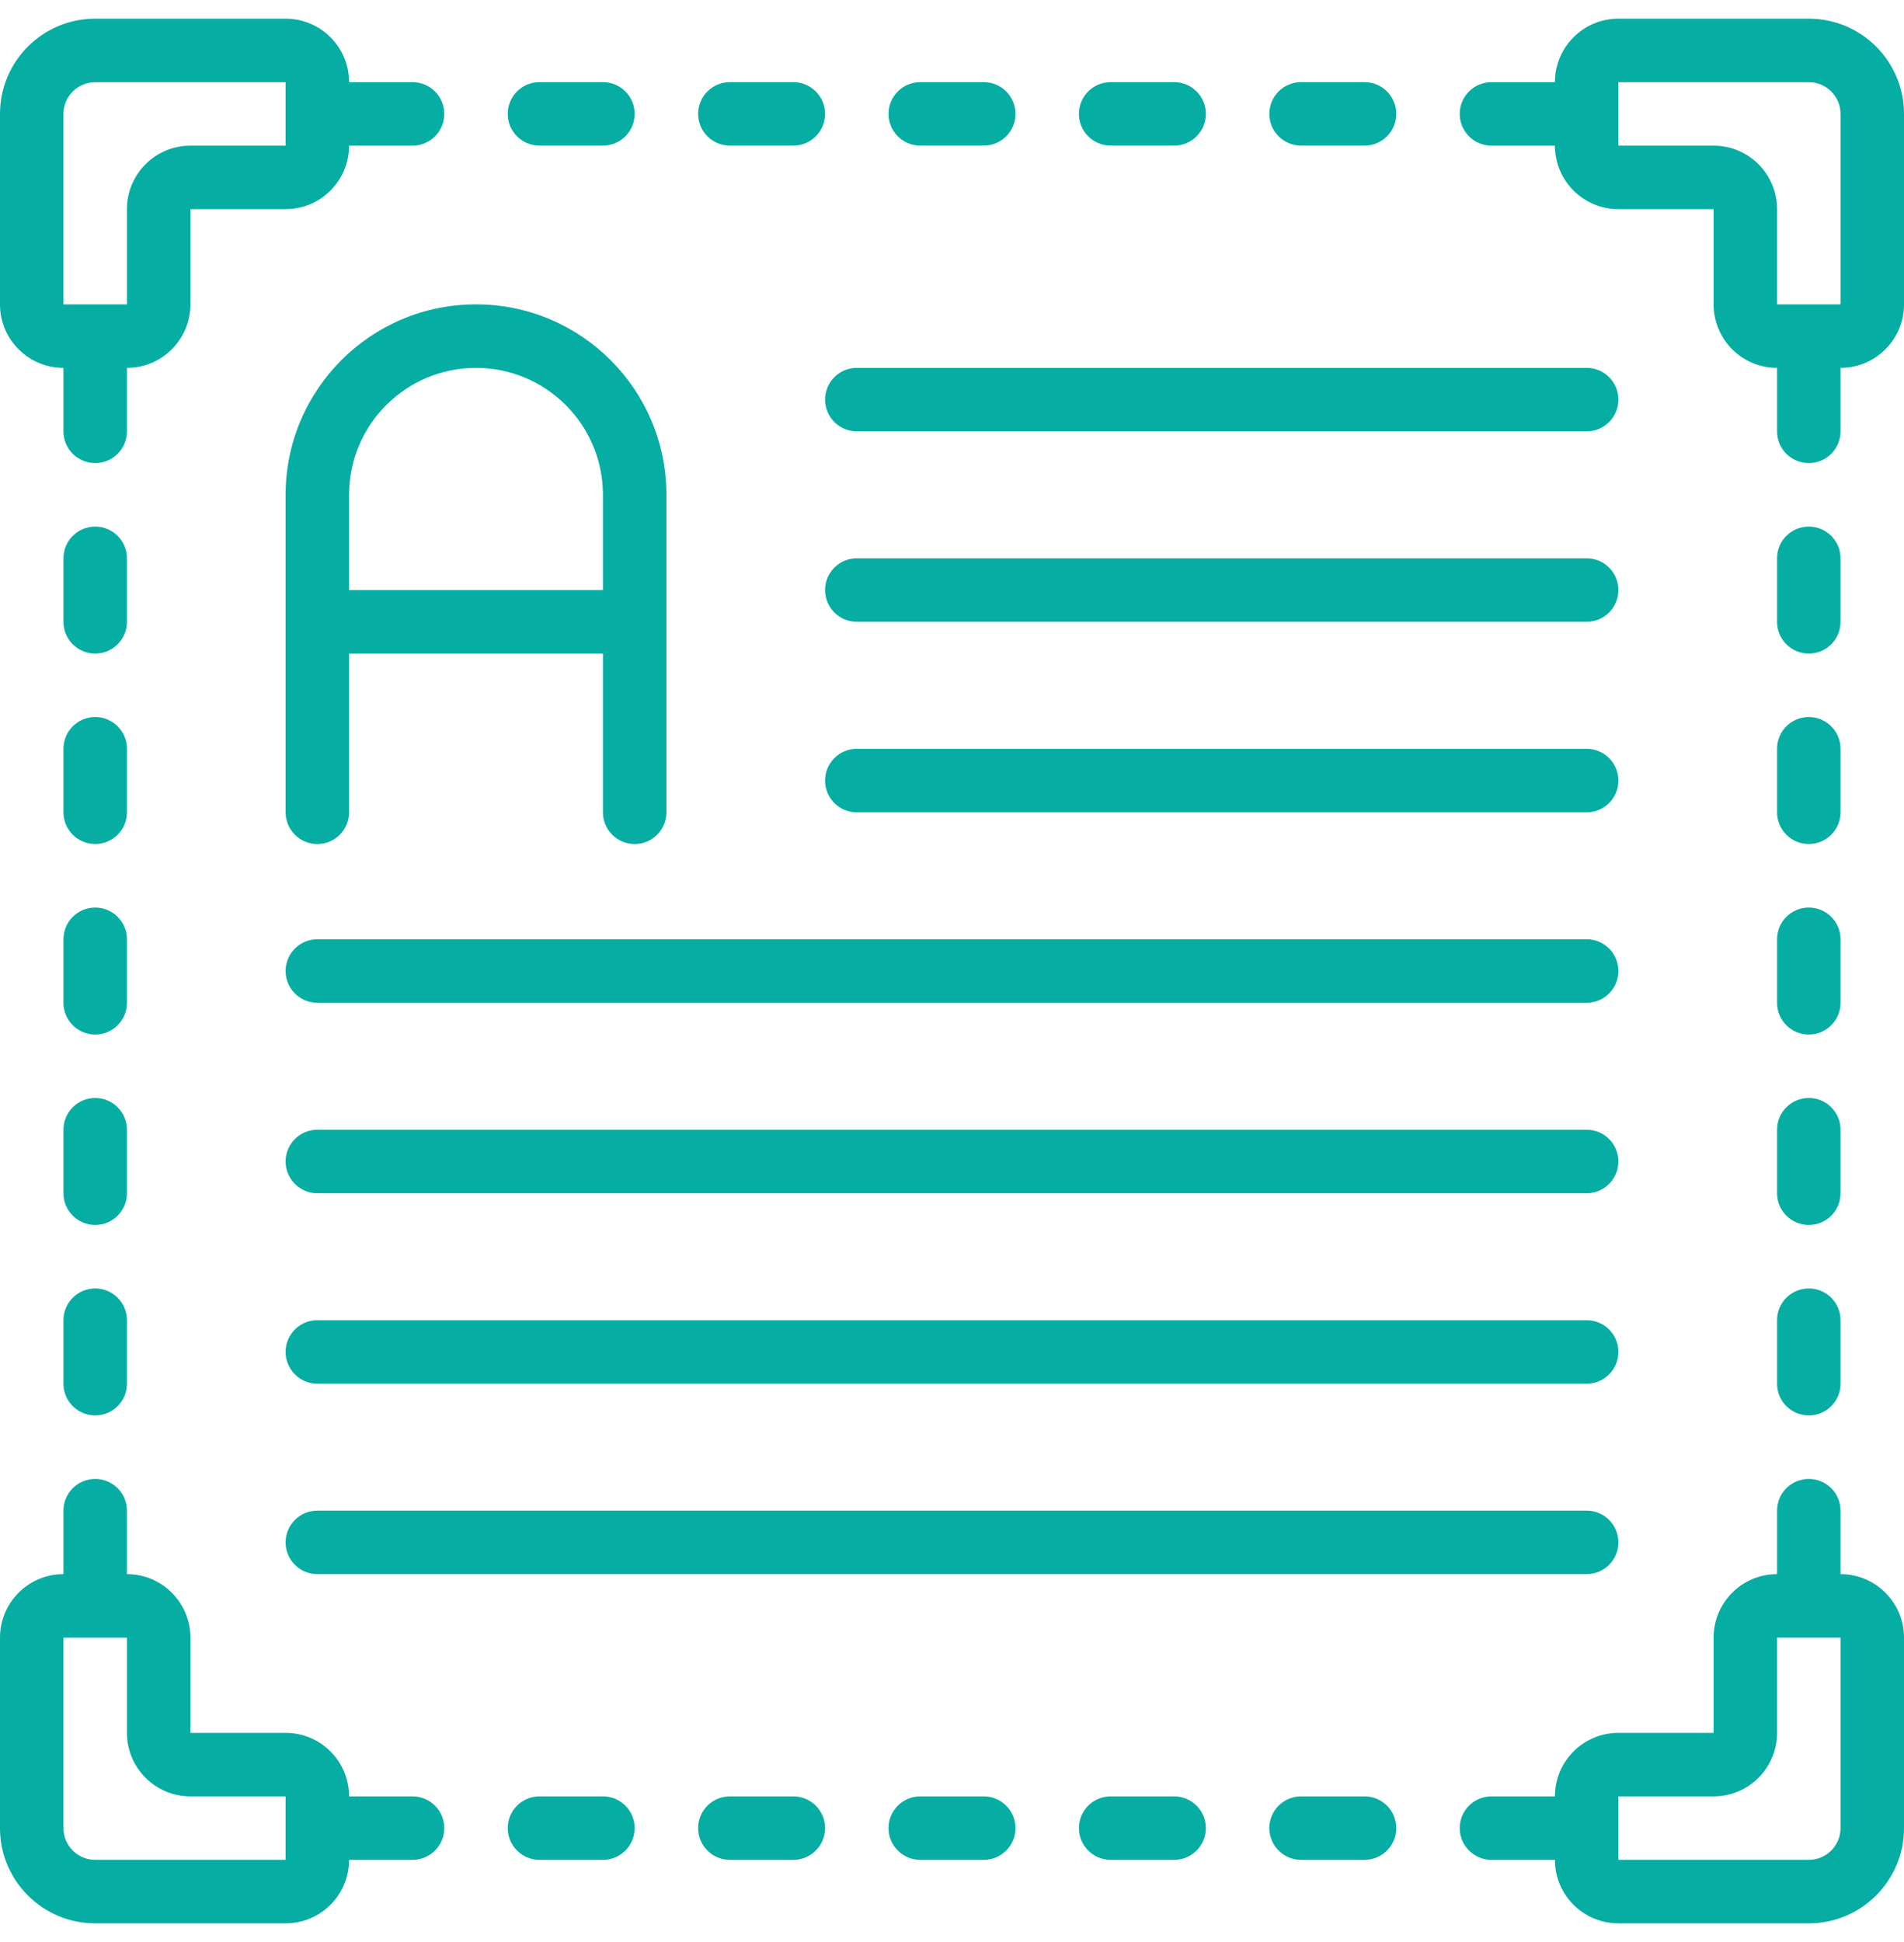<svg width="51" height="52" viewBox="0 0 51 52" fill="none" xmlns="http://www.w3.org/2000/svg">
                        <g clip-path="url(#clip0_202_175)">
                            <path
                                d="M1.7 9.85V11.55C1.7 12.02 2.081 12.4 2.55 12.4C3.019 12.4 3.4 12.019 3.4 11.55V9.85C4.339 9.85 5.1 9.089 5.1 8.15V5.6H7.65C8.589 5.6 9.35 4.839 9.35 3.9H11.05C11.52 3.9 11.9 3.519 11.9 3.05C11.9 2.581 11.519 2.2 11.05 2.2H9.35C9.35 1.261 8.589 0.5 7.65 0.5H2.55C1.142 0.5 0 1.642 0 3.05V8.15C0 9.089 0.761 9.85 1.7 9.85ZM1.7 3.05C1.7 2.581 2.081 2.2 2.55 2.2H7.65V3.9H5.1C4.161 3.9 3.4 4.661 3.4 5.6V8.15H1.7V3.05Z"
                                fill="#05ada3" />
                            <path fill-rule="evenodd" clip-rule="evenodd"
                                d="M3.4 25.151C3.4 24.681 3.019 24.301 2.55 24.301C2.081 24.301 1.7 24.681 1.7 25.151V26.851C1.7 27.32 2.081 27.701 2.55 27.701C3.019 27.701 3.4 27.32 3.4 26.851V25.151Z"
                                fill="#05ada3" />
                            <path fill-rule="evenodd" clip-rule="evenodd"
                                d="M3.4 20.049C3.4 19.58 3.019 19.199 2.55 19.199C2.081 19.199 1.7 19.58 1.7 20.049V21.749C1.7 22.219 2.081 22.599 2.55 22.599C3.019 22.599 3.4 22.219 3.4 21.749V20.049Z"
                                fill="#05ada3" />
                            <path fill-rule="evenodd" clip-rule="evenodd"
                                d="M3.4 14.95C3.4 14.48 3.019 14.1 2.55 14.1C2.081 14.1 1.7 14.48 1.7 14.95V16.65C1.7 17.119 2.081 17.5 2.55 17.5C3.019 17.5 3.4 17.119 3.4 16.65V14.95Z"
                                fill="#05ada3" />
                            <path fill-rule="evenodd" clip-rule="evenodd"
                                d="M3.4 30.25C3.4 29.781 3.019 29.4 2.55 29.4C2.081 29.4 1.7 29.781 1.7 30.25V31.95C1.7 32.42 2.081 32.8 2.55 32.8C3.019 32.8 3.4 32.42 3.4 31.95V30.25Z"
                                fill="#05ada3" />
                            <path fill-rule="evenodd" clip-rule="evenodd"
                                d="M2.55 34.5C2.081 34.5 1.7 34.881 1.7 35.35V37.05C1.7 37.52 2.081 37.9 2.55 37.9C3.019 37.9 3.4 37.52 3.4 37.05V35.35C3.4 34.881 3.019 34.5 2.55 34.5Z"
                                fill="#05ada3" />
                            <path
                                d="M2.55 51.5H7.65C8.589 51.5 9.35 50.739 9.35 49.8H11.05C11.52 49.8 11.9 49.419 11.9 48.95C11.9 48.48 11.519 48.1 11.05 48.1H9.35C9.35 47.161 8.589 46.4 7.65 46.4H5.1V43.85C5.1 42.911 4.339 42.15 3.4 42.15V40.45C3.4 39.98 3.019 39.6 2.55 39.6C2.081 39.6 1.7 39.98 1.7 40.45V42.15C0.761 42.15 0 42.911 0 43.85V48.95C0 50.358 1.142 51.5 2.55 51.5ZM1.7 43.85H3.4V46.4C3.4 47.339 4.161 48.1 5.1 48.1H7.65V49.8H2.55C2.081 49.8 1.7 49.419 1.7 48.95V43.85Z"
                                fill="#05ada3" />
                            <path fill-rule="evenodd" clip-rule="evenodd"
                                d="M26.35 49.8C26.819 49.8 27.2 49.419 27.2 48.95C27.2 48.48 26.819 48.1 26.35 48.1H24.65C24.18 48.1 23.8 48.48 23.8 48.95C23.8 49.419 24.181 49.8 24.65 49.8H26.35Z"
                                fill="#05ada3" />
                            <path fill-rule="evenodd" clip-rule="evenodd"
                                d="M21.25 49.8C21.719 49.8 22.1 49.419 22.1 48.95C22.1 48.48 21.719 48.1 21.25 48.1H19.55C19.081 48.1 18.7 48.48 18.7 48.95C18.7 49.419 19.081 49.8 19.55 49.8H21.25Z"
                                fill="#05ada3" />
                            <path fill-rule="evenodd" clip-rule="evenodd"
                                d="M16.15 49.8C16.619 49.8 17 49.419 17 48.95C17 48.48 16.619 48.1 16.15 48.1H14.45C13.98 48.1 13.6 48.48 13.6 48.95C13.6 49.419 13.981 49.8 14.45 49.8H16.15Z"
                                fill="#05ada3" />
                            <path
                                d="M49.3 42.15V40.45C49.3 39.98 48.919 39.6 48.45 39.6C47.98 39.6 47.6 39.98 47.6 40.45V42.15C46.661 42.15 45.9 42.911 45.9 43.85V46.4H43.35C42.411 46.4 41.65 47.161 41.65 48.1H39.95C39.48 48.1 39.1 48.48 39.1 48.95C39.1 49.419 39.48 49.8 39.95 49.8H41.65C41.65 50.739 42.411 51.5 43.35 51.5H48.45C49.858 51.5 51 50.358 51 48.95V43.85C51 42.911 50.239 42.15 49.3 42.15ZM49.3 48.95C49.3 49.419 48.919 49.8 48.45 49.8H43.35V48.1H45.9C46.839 48.1 47.6 47.339 47.6 46.4V43.849H49.3L49.3 48.95Z"
                                fill="#05ada3" />
                            <path fill-rule="evenodd" clip-rule="evenodd"
                                d="M47.6 26.851C47.6 27.32 47.98 27.701 48.45 27.701C48.919 27.701 49.3 27.32 49.3 26.851V25.151C49.3 24.681 48.919 24.301 48.45 24.301C47.98 24.301 47.6 24.681 47.6 25.151V26.851Z"
                                fill="#05ada3" />
                            <path fill-rule="evenodd" clip-rule="evenodd"
                                d="M47.6 31.95C47.6 32.42 47.98 32.8 48.45 32.8C48.919 32.8 49.3 32.42 49.3 31.95V30.25C49.3 29.781 48.919 29.4 48.45 29.4C47.98 29.4 47.6 29.781 47.6 30.25V31.95Z"
                                fill="#05ada3" />
                            <path fill-rule="evenodd" clip-rule="evenodd"
                                d="M47.6 37.05C47.6 37.52 47.98 37.9 48.45 37.9C48.919 37.9 49.3 37.52 49.3 37.05V35.35C49.3 34.88 48.919 34.5 48.45 34.5C47.98 34.5 47.6 34.881 47.6 35.35V37.05Z"
                                fill="#05ada3" />
                            <path
                                d="M48.45 0.5H43.35C42.411 0.5 41.65 1.261 41.65 2.2H39.95C39.48 2.2 39.1 2.581 39.1 3.05C39.1 3.519 39.48 3.9 39.95 3.9H41.65C41.65 4.839 42.411 5.6 43.35 5.6H45.9V8.15C45.9 9.089 46.661 9.85 47.6 9.85V11.55C47.6 12.02 47.98 12.4 48.45 12.4C48.919 12.4 49.3 12.019 49.3 11.55V9.85C50.239 9.85 51 9.089 51 8.15V3.05C51 1.642 49.858 0.5 48.45 0.5ZM47.6 8.15V5.6C47.6 4.661 46.839 3.9 45.9 3.9H43.35V2.2H48.45C48.919 2.2 49.3 2.581 49.3 3.05V8.15H47.6Z"
                                fill="#05ada3" />
                            <path fill-rule="evenodd" clip-rule="evenodd"
                                d="M24.65 3.899H26.35C26.82 3.899 27.2 3.519 27.2 3.049C27.2 2.58 26.82 2.199 26.35 2.199H24.65C24.181 2.199 23.8 2.58 23.8 3.049C23.8 3.519 24.181 3.899 24.65 3.899Z"
                                fill="#05ada3" />
                            <path fill-rule="evenodd" clip-rule="evenodd"
                                d="M29.75 3.899H31.45C31.919 3.899 32.3 3.519 32.3 3.049C32.3 2.58 31.919 2.199 31.45 2.199H29.75C29.28 2.199 28.9 2.58 28.9 3.049C28.9 3.519 29.28 3.899 29.75 3.899Z"
                                fill="#05ada3" />
                            <path fill-rule="evenodd" clip-rule="evenodd"
                                d="M34.85 3.899H36.55C37.02 3.899 37.4 3.519 37.4 3.049C37.4 2.58 37.02 2.199 36.55 2.199H34.85C34.381 2.199 34 2.58 34 3.049C34 3.519 34.381 3.899 34.85 3.899Z"
                                fill="#05ada3" />
                            <path fill-rule="evenodd" clip-rule="evenodd"
                                d="M19.55 3.899H21.25C21.72 3.899 22.1 3.519 22.1 3.049C22.1 2.58 21.719 2.199 21.25 2.199H19.55C19.081 2.199 18.7 2.58 18.7 3.049C18.7 3.519 19.081 3.899 19.55 3.899Z"
                                fill="#05ada3" />
                            <path fill-rule="evenodd" clip-rule="evenodd"
                                d="M14.45 3.899H16.15C16.619 3.899 17 3.519 17 3.049C17 2.58 16.619 2.199 16.15 2.199H14.45C13.98 2.199 13.6 2.58 13.6 3.049C13.6 3.519 13.98 3.899 14.45 3.899Z"
                                fill="#05ada3" />
                            <path fill-rule="evenodd" clip-rule="evenodd"
                                d="M47.6 21.749C47.6 22.219 47.98 22.599 48.45 22.599C48.919 22.599 49.3 22.219 49.3 21.749V20.049C49.3 19.58 48.919 19.199 48.45 19.199C47.98 19.199 47.6 19.58 47.6 20.049V21.749Z"
                                fill="#05ada3" />
                            <path fill-rule="evenodd" clip-rule="evenodd"
                                d="M48.45 17.5C48.919 17.5 49.3 17.119 49.3 16.65V14.95C49.3 14.48 48.919 14.1 48.45 14.1C47.98 14.1 47.6 14.48 47.6 14.95V16.65C47.6 17.119 47.98 17.5 48.45 17.5Z"
                                fill="#05ada3" />
                            <path fill-rule="evenodd" clip-rule="evenodd"
                                d="M31.45 49.8C31.919 49.8 32.3 49.419 32.3 48.95C32.3 48.48 31.919 48.1 31.45 48.1H29.75C29.28 48.1 28.9 48.48 28.9 48.95C28.9 49.419 29.28 49.8 29.75 49.8H31.45Z"
                                fill="#05ada3" />
                            <path fill-rule="evenodd" clip-rule="evenodd"
                                d="M36.55 49.8C37.019 49.8 37.4 49.419 37.4 48.95C37.4 48.48 37.019 48.1 36.55 48.1H34.85C34.38 48.1 34 48.48 34 48.95C34 49.419 34.38 49.8 34.85 49.8H36.55Z"
                                fill="#05ada3" />
                            <path
                                d="M7.65 13.25V21.75C7.65 22.22 8.031 22.6 8.5 22.6C8.969 22.6 9.35 22.22 9.35 21.75V17.5H16.15V21.75C16.15 22.22 16.531 22.6 17 22.6C17.469 22.6 17.85 22.22 17.85 21.75V13.25C17.85 10.434 15.567 8.15 12.75 8.15C9.933 8.15 7.65 10.434 7.65 13.25ZM12.75 9.85C14.628 9.85 16.15 11.373 16.15 13.25V15.8H9.35V13.25C9.35 11.373 10.872 9.85 12.75 9.85Z"
                                fill="#05ada3" />
                            <path fill-rule="evenodd" clip-rule="evenodd"
                                d="M22.95 11.55H42.5C42.969 11.55 43.35 11.169 43.35 10.7C43.35 10.23 42.969 9.85 42.5 9.85H22.95C22.48 9.85 22.1 10.23 22.1 10.7C22.1 11.169 22.48 11.55 22.95 11.55Z"
                                fill="#05ada3" />
                            <path fill-rule="evenodd" clip-rule="evenodd"
                                d="M42.5 14.949H22.95C22.48 14.949 22.1 15.33 22.1 15.799C22.1 16.269 22.48 16.649 22.95 16.649H42.5C42.969 16.649 43.35 16.268 43.35 15.799C43.35 15.33 42.969 14.949 42.5 14.949Z"
                                fill="#05ada3" />
                            <path fill-rule="evenodd" clip-rule="evenodd"
                                d="M42.5 20.051H22.95C22.48 20.051 22.1 20.431 22.1 20.901C22.1 21.37 22.48 21.751 22.95 21.751H42.5C42.969 21.751 43.35 21.37 43.35 20.901C43.35 20.431 42.969 20.051 42.5 20.051Z"
                                fill="#05ada3" />
                            <path fill-rule="evenodd" clip-rule="evenodd"
                                d="M42.5 25.15H8.5C8.031 25.15 7.65 25.531 7.65 26C7.65 26.47 8.031 26.85 8.5 26.85H42.5C42.969 26.85 43.35 26.47 43.35 26C43.35 25.531 42.969 25.15 42.5 25.15Z"
                                fill="#05ada3" />
                            <path fill-rule="evenodd" clip-rule="evenodd"
                                d="M42.5 30.25H8.5C8.031 30.25 7.65 30.631 7.65 31.1C7.65 31.569 8.031 31.95 8.5 31.95H42.5C42.969 31.95 43.35 31.569 43.35 31.1C43.35 30.631 42.969 30.25 42.5 30.25Z"
                                fill="#05ada3" />
                            <path fill-rule="evenodd" clip-rule="evenodd"
                                d="M42.5 35.35H8.5C8.031 35.35 7.65 35.73 7.65 36.2C7.65 36.669 8.031 37.05 8.5 37.05H42.5C42.969 37.05 43.35 36.669 43.35 36.2C43.35 35.73 42.969 35.35 42.5 35.35Z"
                                fill="#05ada3" />
                            <path fill-rule="evenodd" clip-rule="evenodd"
                                d="M43.35 41.299C43.35 40.83 42.969 40.449 42.5 40.449H8.5C8.031 40.449 7.65 40.83 7.65 41.299C7.65 41.769 8.031 42.149 8.5 42.149H42.5C42.969 42.149 43.35 41.769 43.35 41.299Z"
                                fill="#05ada3" />
                        </g>
                        <defs>
                            <clipPath id="clip0_202_175">
                                <rect width="51" height="51" fill="white" transform="translate(0 0.5)" />
                            </clipPath>
                        </defs>
                    </svg>